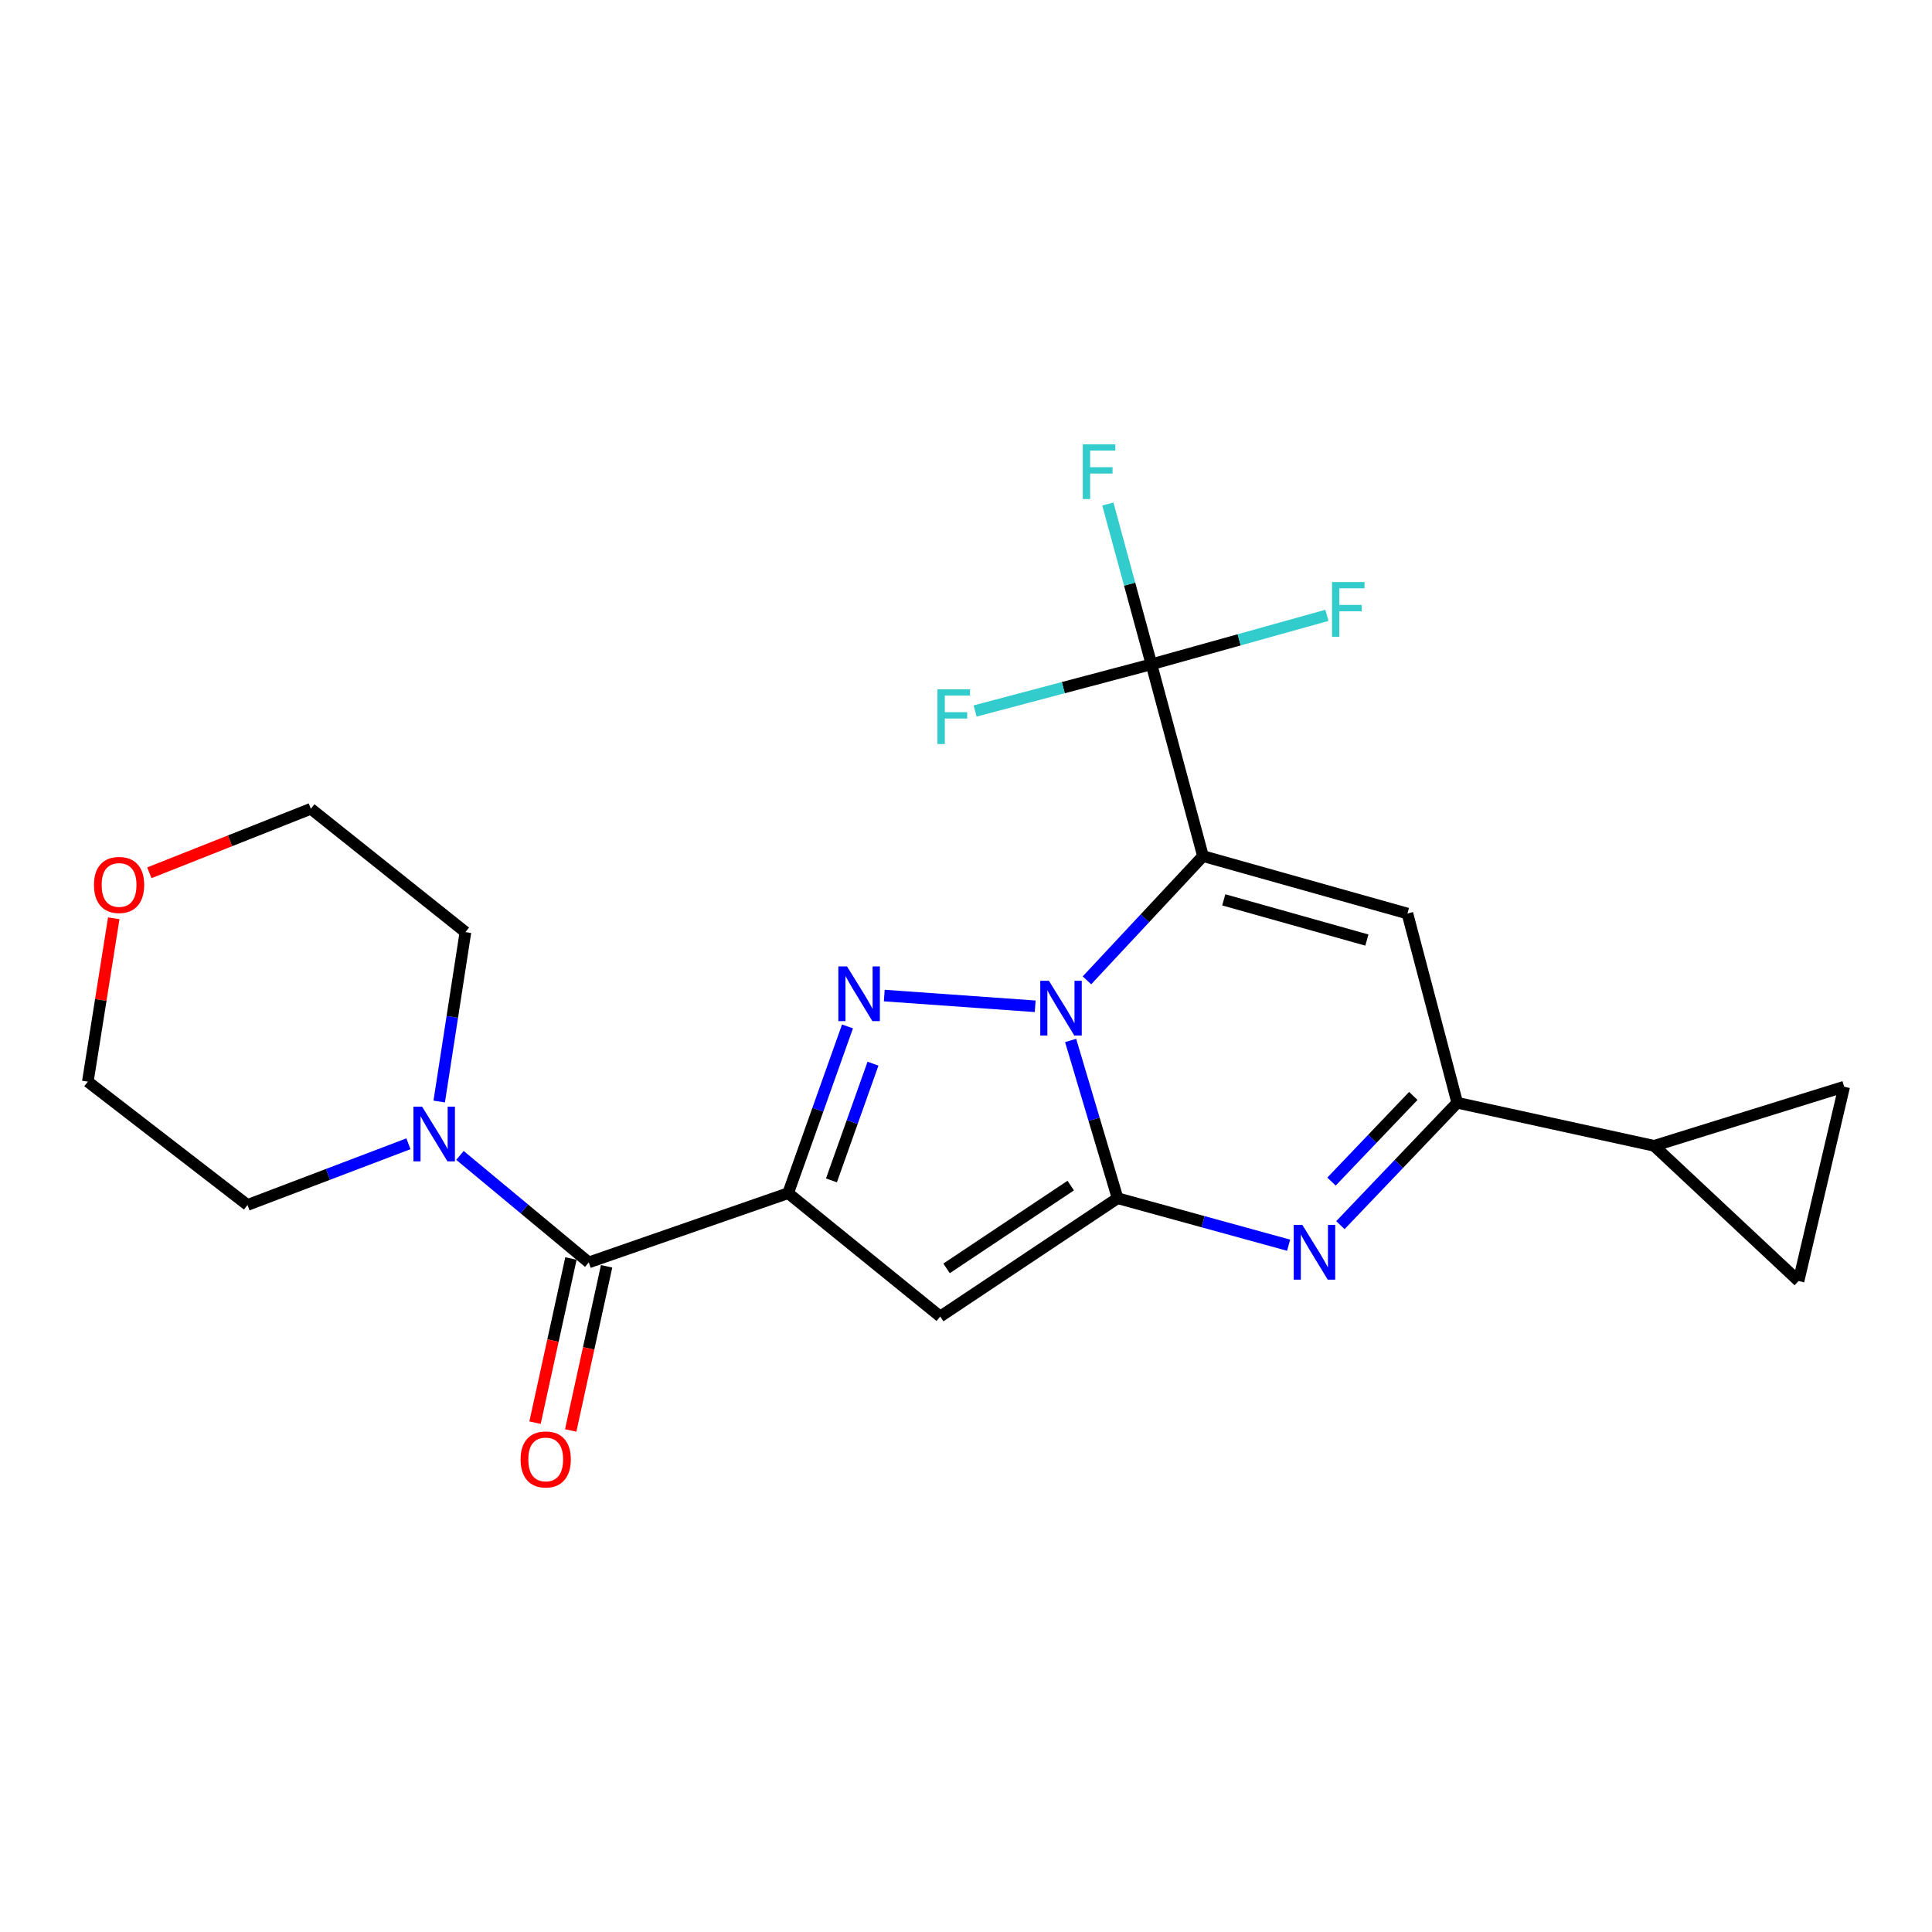 <?xml version='1.0' encoding='iso-8859-1'?>
<svg version='1.1' baseProfile='full'
              xmlns='http://www.w3.org/2000/svg'
                      xmlns:rdkit='http://www.rdkit.org/xml'
                      xmlns:xlink='http://www.w3.org/1999/xlink'
                  xml:space='preserve'
width='1000px' height='1000px' viewBox='0 0 1000 1000'>
<!-- END OF HEADER -->
<rect style='opacity:1.0;fill:#FFFFFF;stroke:none' width='1000' height='1000' x='0' y='0'> </rect>
<path class='bond-0' d='M 562.605,507.421 L 592.632,475.266' style='fill:none;fill-rule:evenodd;stroke:#0000FF;stroke-width:6px;stroke-linecap:butt;stroke-linejoin:miter;stroke-opacity:1' />
<path class='bond-0' d='M 592.632,475.266 L 622.659,443.111' style='fill:none;fill-rule:evenodd;stroke:#000000;stroke-width:6px;stroke-linecap:butt;stroke-linejoin:miter;stroke-opacity:1' />
<path class='bond-1' d='M 554.152,538.531 L 566.307,579.362' style='fill:none;fill-rule:evenodd;stroke:#0000FF;stroke-width:6px;stroke-linecap:butt;stroke-linejoin:miter;stroke-opacity:1' />
<path class='bond-1' d='M 566.307,579.362 L 578.463,620.193' style='fill:none;fill-rule:evenodd;stroke:#000000;stroke-width:6px;stroke-linecap:butt;stroke-linejoin:miter;stroke-opacity:1' />
<path class='bond-3' d='M 535.814,520.855 L 457.699,515.298' style='fill:none;fill-rule:evenodd;stroke:#0000FF;stroke-width:6px;stroke-linecap:butt;stroke-linejoin:miter;stroke-opacity:1' />
<path class='bond-6' d='M 622.659,443.111 L 728.48,472.842' style='fill:none;fill-rule:evenodd;stroke:#000000;stroke-width:6px;stroke-linecap:butt;stroke-linejoin:miter;stroke-opacity:1' />
<path class='bond-6' d='M 633.421,465.763 L 707.496,486.574' style='fill:none;fill-rule:evenodd;stroke:#000000;stroke-width:6px;stroke-linecap:butt;stroke-linejoin:miter;stroke-opacity:1' />
<path class='bond-8' d='M 622.659,443.111 L 595.984,343.831' style='fill:none;fill-rule:evenodd;stroke:#000000;stroke-width:6px;stroke-linecap:butt;stroke-linejoin:miter;stroke-opacity:1' />
<path class='bond-4' d='M 578.463,620.193 L 486.657,681.417' style='fill:none;fill-rule:evenodd;stroke:#000000;stroke-width:6px;stroke-linecap:butt;stroke-linejoin:miter;stroke-opacity:1' />
<path class='bond-4' d='M 554.207,613.655 L 489.943,656.512' style='fill:none;fill-rule:evenodd;stroke:#000000;stroke-width:6px;stroke-linecap:butt;stroke-linejoin:miter;stroke-opacity:1' />
<path class='bond-5' d='M 578.463,620.193 L 622.724,632.353' style='fill:none;fill-rule:evenodd;stroke:#000000;stroke-width:6px;stroke-linecap:butt;stroke-linejoin:miter;stroke-opacity:1' />
<path class='bond-5' d='M 622.724,632.353 L 666.985,644.514' style='fill:none;fill-rule:evenodd;stroke:#0000FF;stroke-width:6px;stroke-linecap:butt;stroke-linejoin:miter;stroke-opacity:1' />
<path class='bond-2' d='M 407.942,617.579 L 423.302,574.425' style='fill:none;fill-rule:evenodd;stroke:#000000;stroke-width:6px;stroke-linecap:butt;stroke-linejoin:miter;stroke-opacity:1' />
<path class='bond-2' d='M 423.302,574.425 L 438.661,531.271' style='fill:none;fill-rule:evenodd;stroke:#0000FF;stroke-width:6px;stroke-linecap:butt;stroke-linejoin:miter;stroke-opacity:1' />
<path class='bond-2' d='M 430.353,610.969 L 441.104,580.761' style='fill:none;fill-rule:evenodd;stroke:#000000;stroke-width:6px;stroke-linecap:butt;stroke-linejoin:miter;stroke-opacity:1' />
<path class='bond-2' d='M 441.104,580.761 L 451.855,550.553' style='fill:none;fill-rule:evenodd;stroke:#0000FF;stroke-width:6px;stroke-linecap:butt;stroke-linejoin:miter;stroke-opacity:1' />
<path class='bond-9' d='M 407.942,617.579 L 304.746,653.419' style='fill:none;fill-rule:evenodd;stroke:#000000;stroke-width:6px;stroke-linecap:butt;stroke-linejoin:miter;stroke-opacity:1' />
<path class='bond-23' d='M 407.942,617.579 L 486.657,681.417' style='fill:none;fill-rule:evenodd;stroke:#000000;stroke-width:6px;stroke-linecap:butt;stroke-linejoin:miter;stroke-opacity:1' />
<path class='bond-7' d='M 693.783,634.139 L 724.023,602.464' style='fill:none;fill-rule:evenodd;stroke:#0000FF;stroke-width:6px;stroke-linecap:butt;stroke-linejoin:miter;stroke-opacity:1' />
<path class='bond-7' d='M 724.023,602.464 L 754.263,570.789' style='fill:none;fill-rule:evenodd;stroke:#000000;stroke-width:6px;stroke-linecap:butt;stroke-linejoin:miter;stroke-opacity:1' />
<path class='bond-7' d='M 689.187,611.588 L 710.355,589.415' style='fill:none;fill-rule:evenodd;stroke:#0000FF;stroke-width:6px;stroke-linecap:butt;stroke-linejoin:miter;stroke-opacity:1' />
<path class='bond-7' d='M 710.355,589.415 L 731.523,567.243' style='fill:none;fill-rule:evenodd;stroke:#000000;stroke-width:6px;stroke-linecap:butt;stroke-linejoin:miter;stroke-opacity:1' />
<path class='bond-24' d='M 728.48,472.842 L 754.263,570.789' style='fill:none;fill-rule:evenodd;stroke:#000000;stroke-width:6px;stroke-linecap:butt;stroke-linejoin:miter;stroke-opacity:1' />
<path class='bond-10' d='M 754.263,570.789 L 856.168,593.076' style='fill:none;fill-rule:evenodd;stroke:#000000;stroke-width:6px;stroke-linecap:butt;stroke-linejoin:miter;stroke-opacity:1' />
<path class='bond-15' d='M 595.984,343.831 L 550.35,355.923' style='fill:none;fill-rule:evenodd;stroke:#000000;stroke-width:6px;stroke-linecap:butt;stroke-linejoin:miter;stroke-opacity:1' />
<path class='bond-15' d='M 550.35,355.923 L 504.715,368.015' style='fill:none;fill-rule:evenodd;stroke:#33CCCC;stroke-width:6px;stroke-linecap:butt;stroke-linejoin:miter;stroke-opacity:1' />
<path class='bond-16' d='M 595.984,343.831 L 641.394,331.17' style='fill:none;fill-rule:evenodd;stroke:#000000;stroke-width:6px;stroke-linecap:butt;stroke-linejoin:miter;stroke-opacity:1' />
<path class='bond-16' d='M 641.394,331.17 L 686.803,318.508' style='fill:none;fill-rule:evenodd;stroke:#33CCCC;stroke-width:6px;stroke-linecap:butt;stroke-linejoin:miter;stroke-opacity:1' />
<path class='bond-17' d='M 595.984,343.831 L 584.703,302.357' style='fill:none;fill-rule:evenodd;stroke:#000000;stroke-width:6px;stroke-linecap:butt;stroke-linejoin:miter;stroke-opacity:1' />
<path class='bond-17' d='M 584.703,302.357 L 573.422,260.884' style='fill:none;fill-rule:evenodd;stroke:#33CCCC;stroke-width:6px;stroke-linecap:butt;stroke-linejoin:miter;stroke-opacity:1' />
<path class='bond-11' d='M 304.746,653.419 L 271.408,625.728' style='fill:none;fill-rule:evenodd;stroke:#000000;stroke-width:6px;stroke-linecap:butt;stroke-linejoin:miter;stroke-opacity:1' />
<path class='bond-11' d='M 271.408,625.728 L 238.071,598.037' style='fill:none;fill-rule:evenodd;stroke:#0000FF;stroke-width:6px;stroke-linecap:butt;stroke-linejoin:miter;stroke-opacity:1' />
<path class='bond-14' d='M 295.516,651.4 L 286.224,693.883' style='fill:none;fill-rule:evenodd;stroke:#000000;stroke-width:6px;stroke-linecap:butt;stroke-linejoin:miter;stroke-opacity:1' />
<path class='bond-14' d='M 286.224,693.883 L 276.932,736.367' style='fill:none;fill-rule:evenodd;stroke:#FF0000;stroke-width:6px;stroke-linecap:butt;stroke-linejoin:miter;stroke-opacity:1' />
<path class='bond-14' d='M 313.976,655.438 L 304.684,697.921' style='fill:none;fill-rule:evenodd;stroke:#000000;stroke-width:6px;stroke-linecap:butt;stroke-linejoin:miter;stroke-opacity:1' />
<path class='bond-14' d='M 304.684,697.921 L 295.392,740.405' style='fill:none;fill-rule:evenodd;stroke:#FF0000;stroke-width:6px;stroke-linecap:butt;stroke-linejoin:miter;stroke-opacity:1' />
<path class='bond-12' d='M 856.168,593.076 L 930.925,663.056' style='fill:none;fill-rule:evenodd;stroke:#000000;stroke-width:6px;stroke-linecap:butt;stroke-linejoin:miter;stroke-opacity:1' />
<path class='bond-13' d='M 856.168,593.076 L 954.545,562.474' style='fill:none;fill-rule:evenodd;stroke:#000000;stroke-width:6px;stroke-linecap:butt;stroke-linejoin:miter;stroke-opacity:1' />
<path class='bond-19' d='M 227.331,570.152 L 234.12,526.305' style='fill:none;fill-rule:evenodd;stroke:#0000FF;stroke-width:6px;stroke-linecap:butt;stroke-linejoin:miter;stroke-opacity:1' />
<path class='bond-19' d='M 234.12,526.305 L 240.908,482.458' style='fill:none;fill-rule:evenodd;stroke:#000000;stroke-width:6px;stroke-linecap:butt;stroke-linejoin:miter;stroke-opacity:1' />
<path class='bond-20' d='M 211.406,592.021 L 169.75,607.855' style='fill:none;fill-rule:evenodd;stroke:#0000FF;stroke-width:6px;stroke-linecap:butt;stroke-linejoin:miter;stroke-opacity:1' />
<path class='bond-20' d='M 169.75,607.855 L 128.095,623.688' style='fill:none;fill-rule:evenodd;stroke:#000000;stroke-width:6px;stroke-linecap:butt;stroke-linejoin:miter;stroke-opacity:1' />
<path class='bond-25' d='M 930.925,663.056 L 954.545,562.474' style='fill:none;fill-rule:evenodd;stroke:#000000;stroke-width:6px;stroke-linecap:butt;stroke-linejoin:miter;stroke-opacity:1' />
<path class='bond-18' d='M 58.879,475.305 L 52.167,517.583' style='fill:none;fill-rule:evenodd;stroke:#FF0000;stroke-width:6px;stroke-linecap:butt;stroke-linejoin:miter;stroke-opacity:1' />
<path class='bond-18' d='M 52.167,517.583 L 45.455,559.86' style='fill:none;fill-rule:evenodd;stroke:#000000;stroke-width:6px;stroke-linecap:butt;stroke-linejoin:miter;stroke-opacity:1' />
<path class='bond-26' d='M 77.301,451.755 L 119.096,435.187' style='fill:none;fill-rule:evenodd;stroke:#FF0000;stroke-width:6px;stroke-linecap:butt;stroke-linejoin:miter;stroke-opacity:1' />
<path class='bond-26' d='M 119.096,435.187 L 160.891,418.619' style='fill:none;fill-rule:evenodd;stroke:#000000;stroke-width:6px;stroke-linecap:butt;stroke-linejoin:miter;stroke-opacity:1' />
<path class='bond-22' d='M 240.908,482.458 L 160.891,418.619' style='fill:none;fill-rule:evenodd;stroke:#000000;stroke-width:6px;stroke-linecap:butt;stroke-linejoin:miter;stroke-opacity:1' />
<path class='bond-21' d='M 128.095,623.688 L 45.455,559.86' style='fill:none;fill-rule:evenodd;stroke:#000000;stroke-width:6px;stroke-linecap:butt;stroke-linejoin:miter;stroke-opacity:1' />
<path  class='atom-0' d='M 542.913 507.645
L 552.193 522.645
Q 553.113 524.125, 554.593 526.805
Q 556.073 529.485, 556.153 529.645
L 556.153 507.645
L 559.913 507.645
L 559.913 535.965
L 556.033 535.965
L 546.073 519.565
Q 544.913 517.645, 543.673 515.445
Q 542.473 513.245, 542.113 512.565
L 542.113 535.965
L 538.433 535.965
L 538.433 507.645
L 542.913 507.645
' fill='#0000FF'/>
<path  class='atom-4' d='M 438.415 500.212
L 447.695 515.212
Q 448.615 516.692, 450.095 519.372
Q 451.575 522.052, 451.655 522.212
L 451.655 500.212
L 455.415 500.212
L 455.415 528.532
L 451.535 528.532
L 441.575 512.132
Q 440.415 510.212, 439.175 508.012
Q 437.975 505.812, 437.615 505.132
L 437.615 528.532
L 433.935 528.532
L 433.935 500.212
L 438.415 500.212
' fill='#0000FF'/>
<path  class='atom-6' d='M 674.107 634.031
L 683.387 649.031
Q 684.307 650.511, 685.787 653.191
Q 687.267 655.871, 687.347 656.031
L 687.347 634.031
L 691.107 634.031
L 691.107 662.351
L 687.227 662.351
L 677.267 645.951
Q 676.107 644.031, 674.867 641.831
Q 673.667 639.631, 673.307 638.951
L 673.307 662.351
L 669.627 662.351
L 669.627 634.031
L 674.107 634.031
' fill='#0000FF'/>
<path  class='atom-12' d='M 218.47 572.796
L 227.75 587.796
Q 228.67 589.276, 230.15 591.956
Q 231.63 594.636, 231.71 594.796
L 231.71 572.796
L 235.47 572.796
L 235.47 601.116
L 231.59 601.116
L 221.63 584.716
Q 220.47 582.796, 219.23 580.596
Q 218.03 578.396, 217.67 577.716
L 217.67 601.116
L 213.99 601.116
L 213.99 572.796
L 218.47 572.796
' fill='#0000FF'/>
<path  class='atom-15' d='M 269.459 755.393
Q 269.459 748.593, 272.819 744.793
Q 276.179 740.993, 282.459 740.993
Q 288.739 740.993, 292.099 744.793
Q 295.459 748.593, 295.459 755.393
Q 295.459 762.273, 292.059 766.193
Q 288.659 770.073, 282.459 770.073
Q 276.219 770.073, 272.819 766.193
Q 269.459 762.313, 269.459 755.393
M 282.459 766.873
Q 286.779 766.873, 289.099 763.993
Q 291.459 761.073, 291.459 755.393
Q 291.459 749.833, 289.099 747.033
Q 286.779 744.193, 282.459 744.193
Q 278.139 744.193, 275.779 746.993
Q 273.459 749.793, 273.459 755.393
Q 273.459 761.113, 275.779 763.993
Q 278.139 766.873, 282.459 766.873
' fill='#FF0000'/>
<path  class='atom-16' d='M 485.229 356.787
L 502.069 356.787
L 502.069 360.027
L 489.029 360.027
L 489.029 368.627
L 500.629 368.627
L 500.629 371.907
L 489.029 371.907
L 489.029 385.107
L 485.229 385.107
L 485.229 356.787
' fill='#33CCCC'/>
<path  class='atom-17' d='M 689.448 301.263
L 706.288 301.263
L 706.288 304.503
L 693.248 304.503
L 693.248 313.103
L 704.848 313.103
L 704.848 316.383
L 693.248 316.383
L 693.248 329.583
L 689.448 329.583
L 689.448 301.263
' fill='#33CCCC'/>
<path  class='atom-18' d='M 560.447 229.981
L 577.287 229.981
L 577.287 233.221
L 564.247 233.221
L 564.247 241.821
L 575.847 241.821
L 575.847 245.101
L 564.247 245.101
L 564.247 258.301
L 560.447 258.301
L 560.447 229.981
' fill='#33CCCC'/>
<path  class='atom-19' d='M 48.632 458.046
Q 48.632 451.246, 51.992 447.446
Q 55.352 443.646, 61.632 443.646
Q 67.912 443.646, 71.272 447.446
Q 74.632 451.246, 74.632 458.046
Q 74.632 464.926, 71.232 468.846
Q 67.832 472.726, 61.632 472.726
Q 55.392 472.726, 51.992 468.846
Q 48.632 464.966, 48.632 458.046
M 61.632 469.526
Q 65.952 469.526, 68.272 466.646
Q 70.632 463.726, 70.632 458.046
Q 70.632 452.486, 68.272 449.686
Q 65.952 446.846, 61.632 446.846
Q 57.312 446.846, 54.952 449.646
Q 52.632 452.446, 52.632 458.046
Q 52.632 463.766, 54.952 466.646
Q 57.312 469.526, 61.632 469.526
' fill='#FF0000'/>
</svg>
